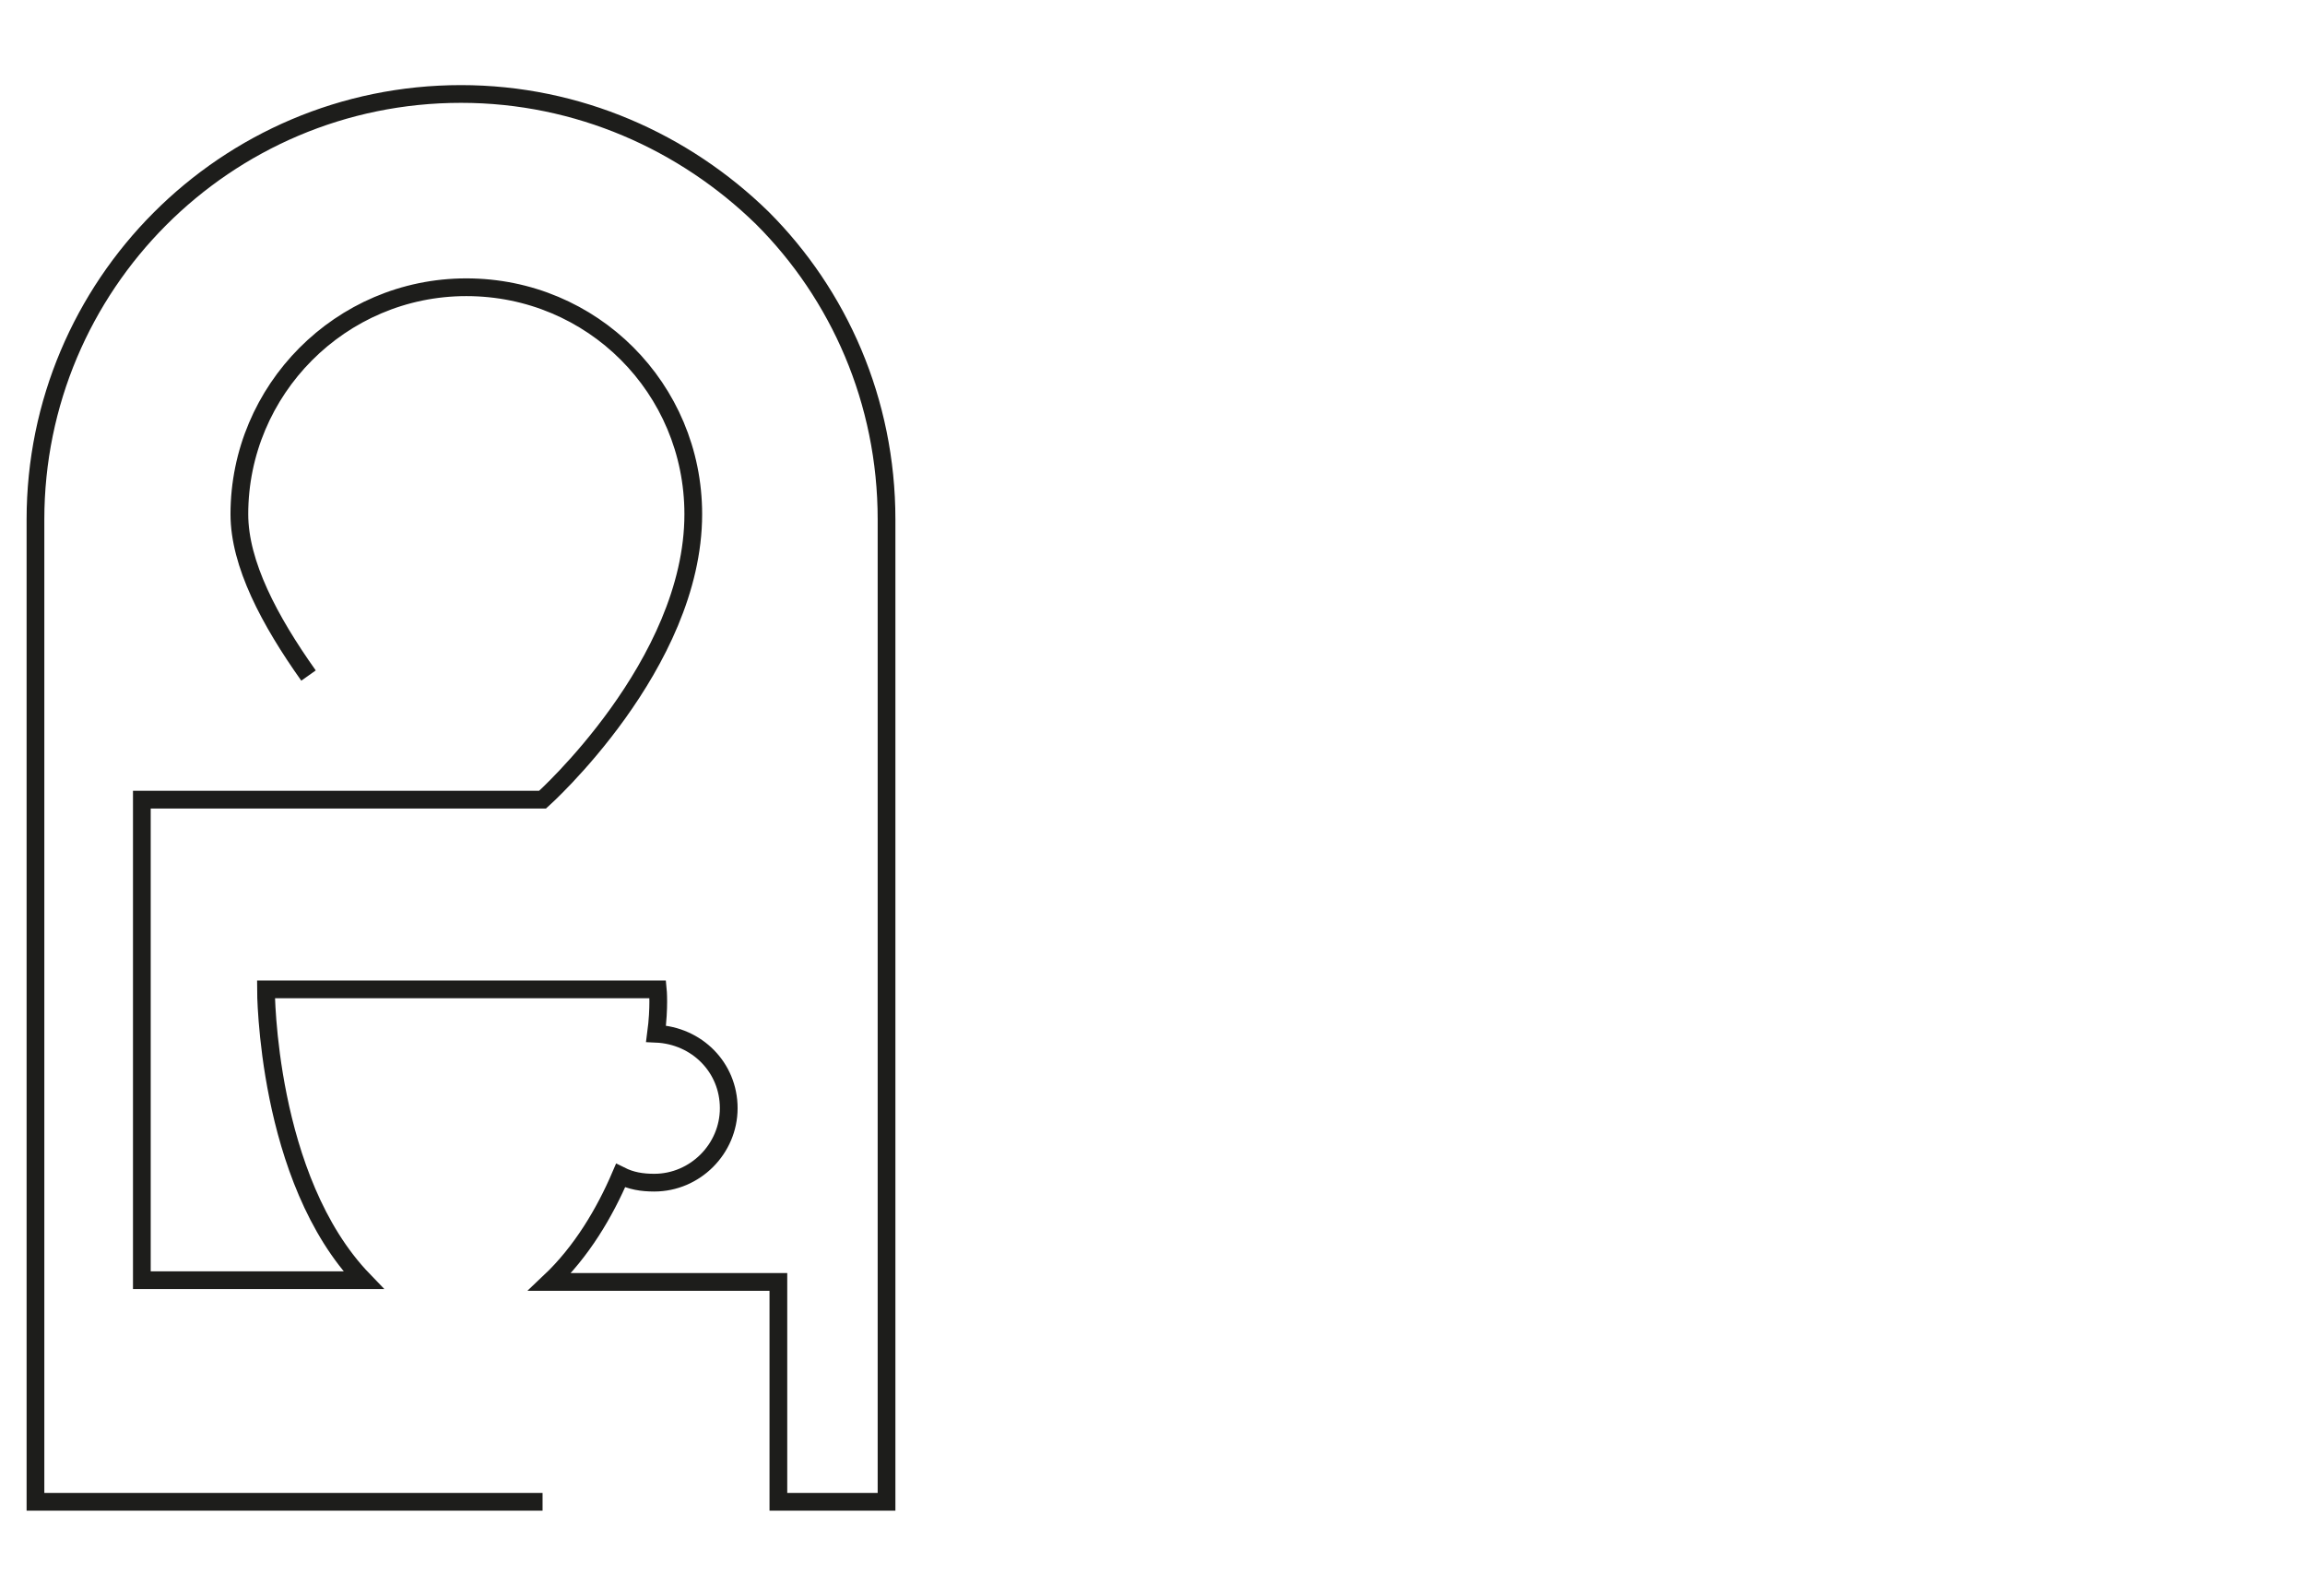 <?xml version="1.0" encoding="UTF-8"?>
<svg xmlns="http://www.w3.org/2000/svg" xmlns:xlink="http://www.w3.org/1999/xlink" version="1.1" id="Ebene_1" x="0px" y="0px" viewBox="0 0 130 90" style="enable-background:new 0 0 130 90;" xml:space="preserve">
<style type="text/css">
	.st0{fill:#FFFFFF;}
	.st1{fill:none;stroke:#1D1D1B;stroke-miterlimit:10;}
</style>
<rect class="st0" width="130" height="90"></rect>
<path class="st1" d="M30.6,84.7H2V29.3c0-13.2,10.7-24,24-24c6.6,0,12.6,2.7,17,7c4.3,4.3,7,10.3,7,17v55.4h-6.1V72.3H31  c1.8-1.7,3.1-3.9,4-6c0.6,0.3,1.2,0.4,1.9,0.4c2.3,0,4.2-1.9,4.2-4.2c0-2.3-1.8-4.1-4.1-4.2c0.2-1.5,0.1-2.5,0.1-2.5H15  c0,0,0,10.7,5.5,16.4H8V45.1h22.6c0,0,8.5-7.6,8.5-16.1c0-7.1-5.7-12.8-12.8-12.8c-7.1,0-12.8,5.8-12.8,12.8c0,2.8,1.7,6,3.9,9.1"></path>
</svg>
